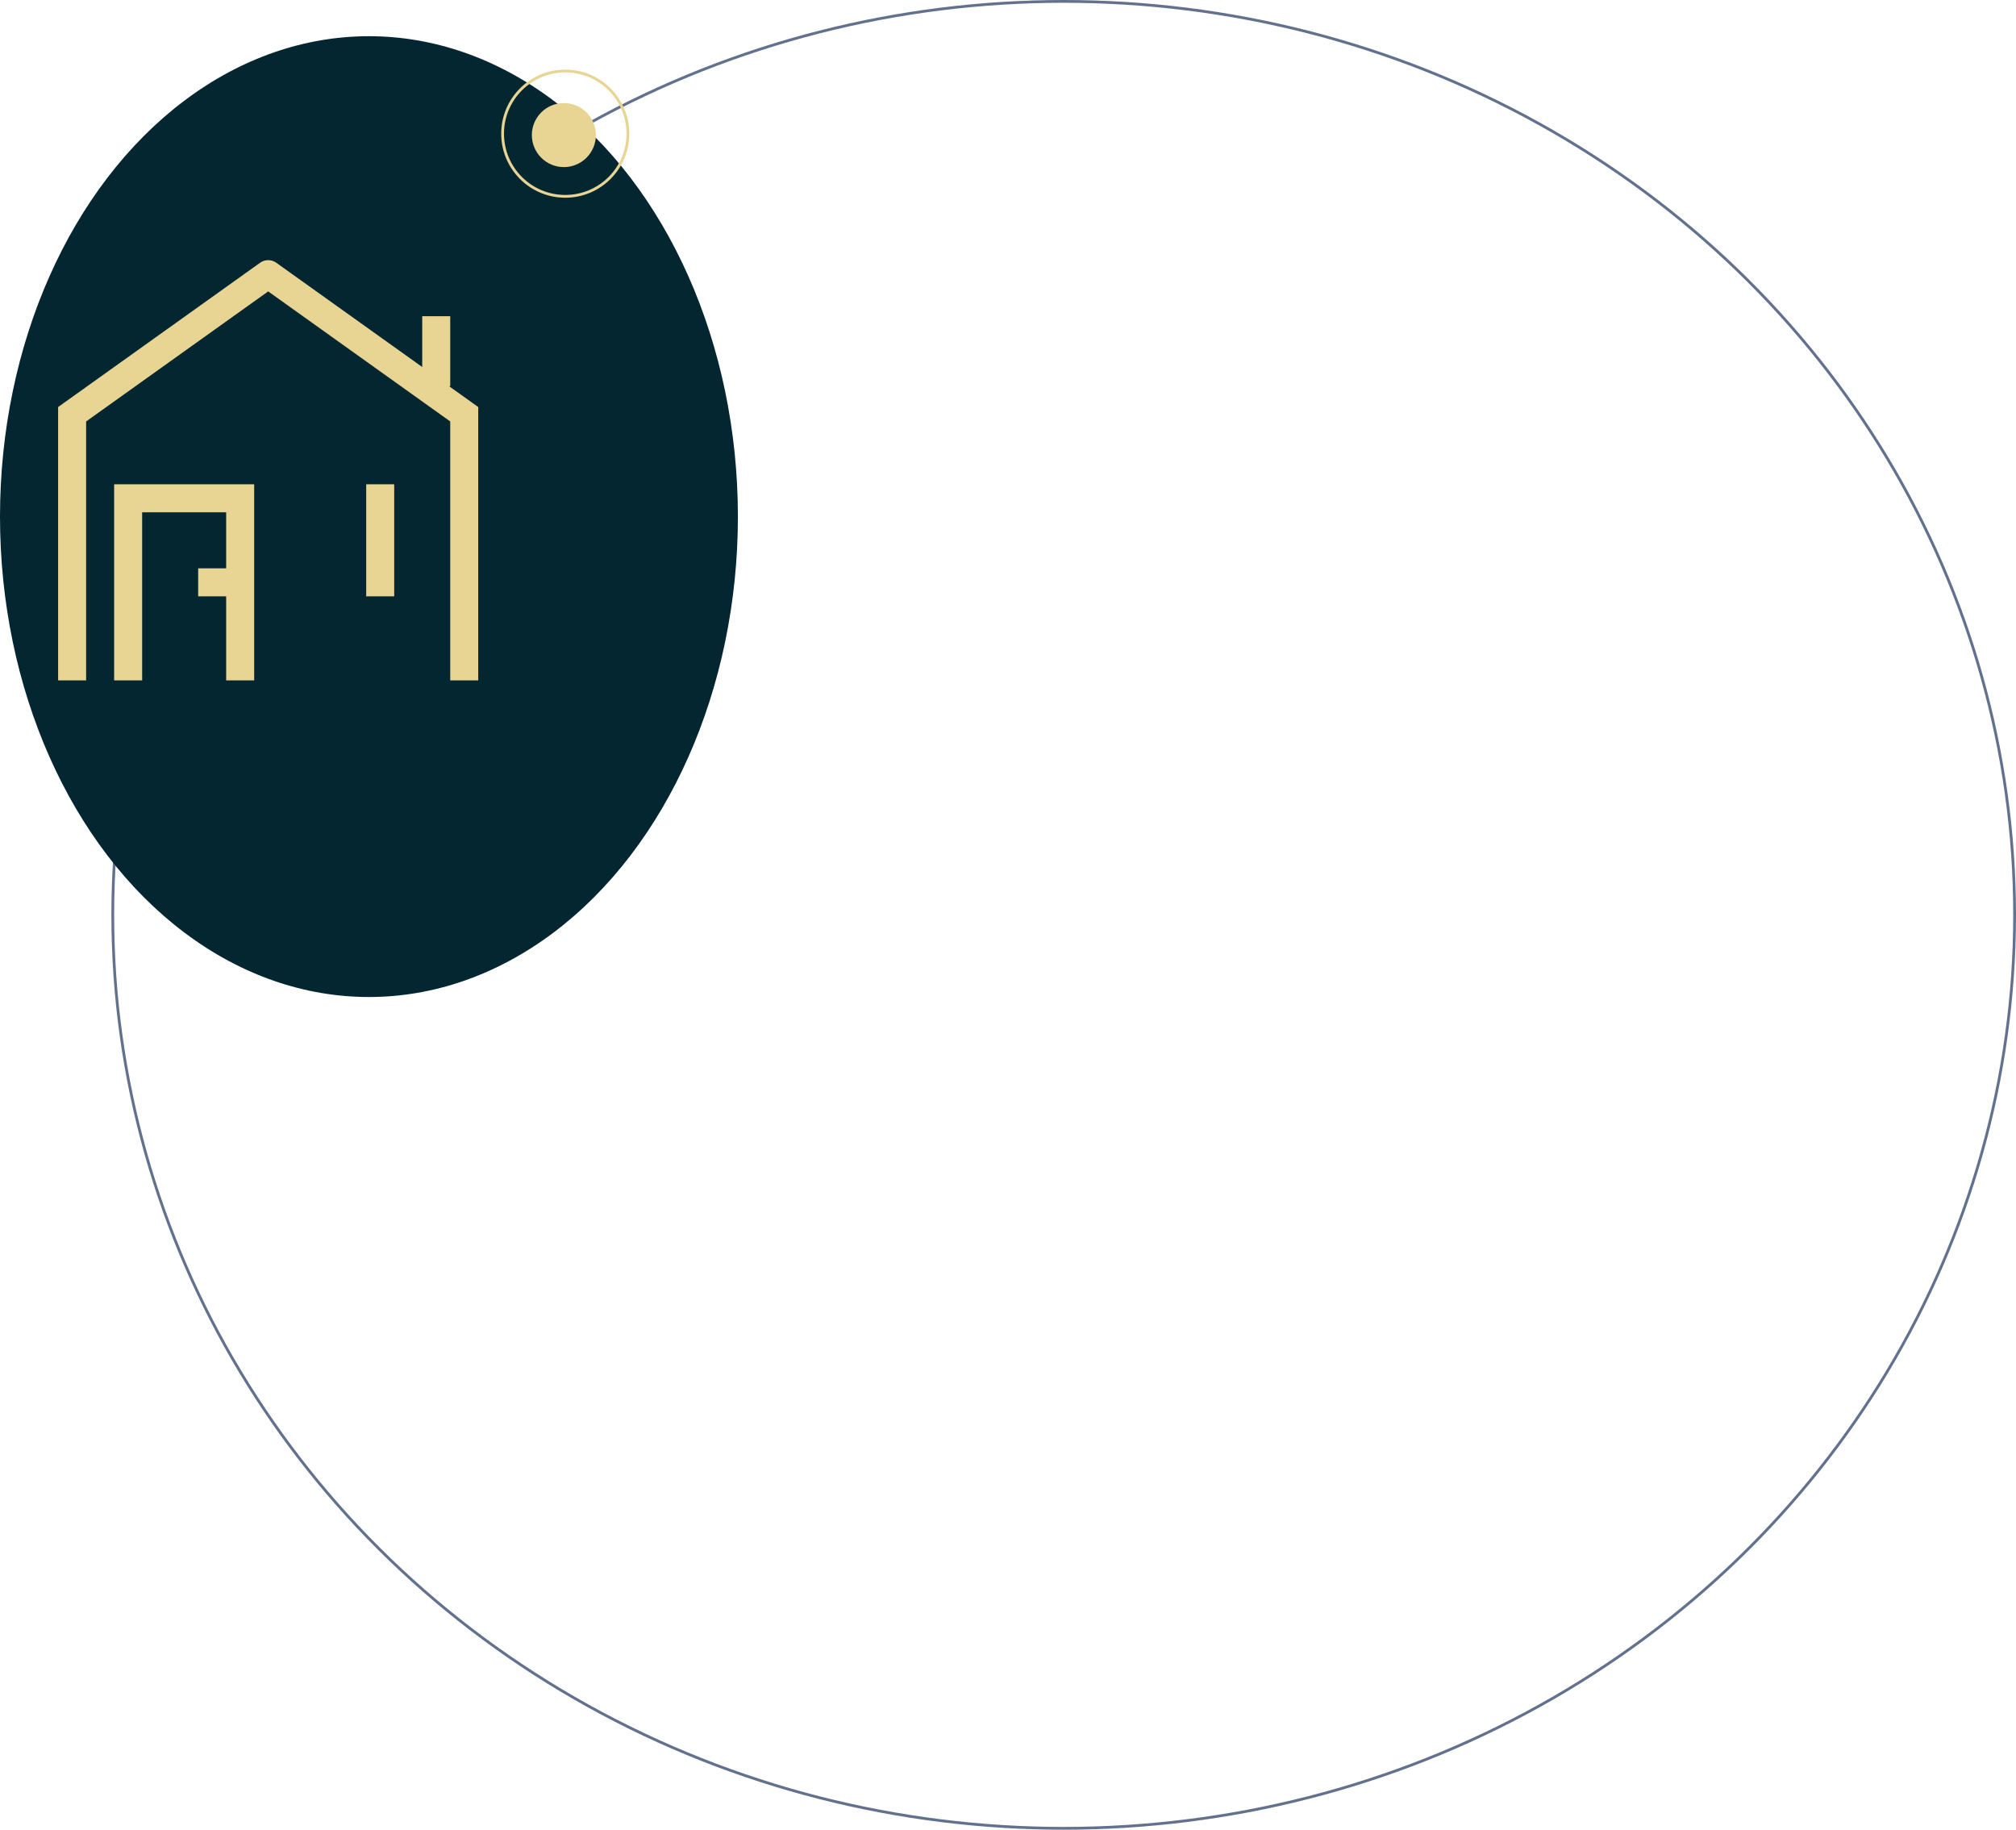 <?xml version="1.0" encoding="UTF-8"?> <svg xmlns="http://www.w3.org/2000/svg" width="724" height="657" viewBox="0 0 724 657"> <g id="Fact_1" data-name="Fact 1" transform="translate(-255 -118)"> <g id="Fact_1-2" data-name="Fact 1"> <g id="Ellipse_1" data-name="Ellipse 1" transform="translate(295 118)" fill="none" stroke="#62718d" stroke-width="1"> <ellipse cx="342" cy="328.5" rx="342" ry="328.5" stroke="none"></ellipse> <ellipse cx="342" cy="328.5" rx="341.5" ry="328" fill="none"></ellipse> </g> <g id="Group_460" data-name="Group 460" transform="translate(-2471 -3902.523)"> <ellipse id="Ellipse_2" data-name="Ellipse 2" cx="132.5" cy="172.5" rx="132.5" ry="172.5" transform="translate(2726 4033.523)" fill="#042631"></ellipse> <path id="house-svgrepo-com" d="M5.029,55.322,2.106,51.229,0,52.734v2.588ZM75.439,5.029,78.362.937a5.029,5.029,0,0,0-5.846,0Zm70.409,50.292h5.029V52.734l-2.106-1.5ZM25.146,85.5V80.468H20.117V85.5Zm40.234,0h5.029V80.468H65.38Zm-55.322,65.38V55.322H0v95.556ZM7.952,59.414,78.362,9.122,72.516.937,2.106,51.229ZM72.516,9.122l70.41,50.293,5.846-8.185L78.362.937Zm68.3,46.2v95.556h10.059V55.322ZM30.175,150.877V85.5H20.117v65.38ZM25.146,90.526H65.38V80.468H25.146Zm35.2-5.029v65.38H70.409V85.5ZM50.292,120.7H65.38V110.643H50.292Zm60.351-40.234V120.7H120.7V80.468ZM130.76,20.117V45.263h10.058V20.117Z" transform="translate(2746.873 4113.945)" fill="#e8d594"></path> </g> </g> <g id="Group_461" data-name="Group 461" transform="translate(5.522 -29.783)"> <circle id="Ellipse_3" data-name="Ellipse 3" cx="11.5" cy="11.5" r="11.5" transform="translate(440.478 184.783)" fill="#e8d594"></circle> <g id="Ellipse_4" data-name="Ellipse 4" transform="translate(429.478 172.783)" fill="none" stroke="#e8d594" stroke-width="1"> <circle cx="23" cy="23" r="23" stroke="none"></circle> <circle cx="23" cy="23" r="22.5" fill="none"></circle> </g> </g> </g> </svg> 
